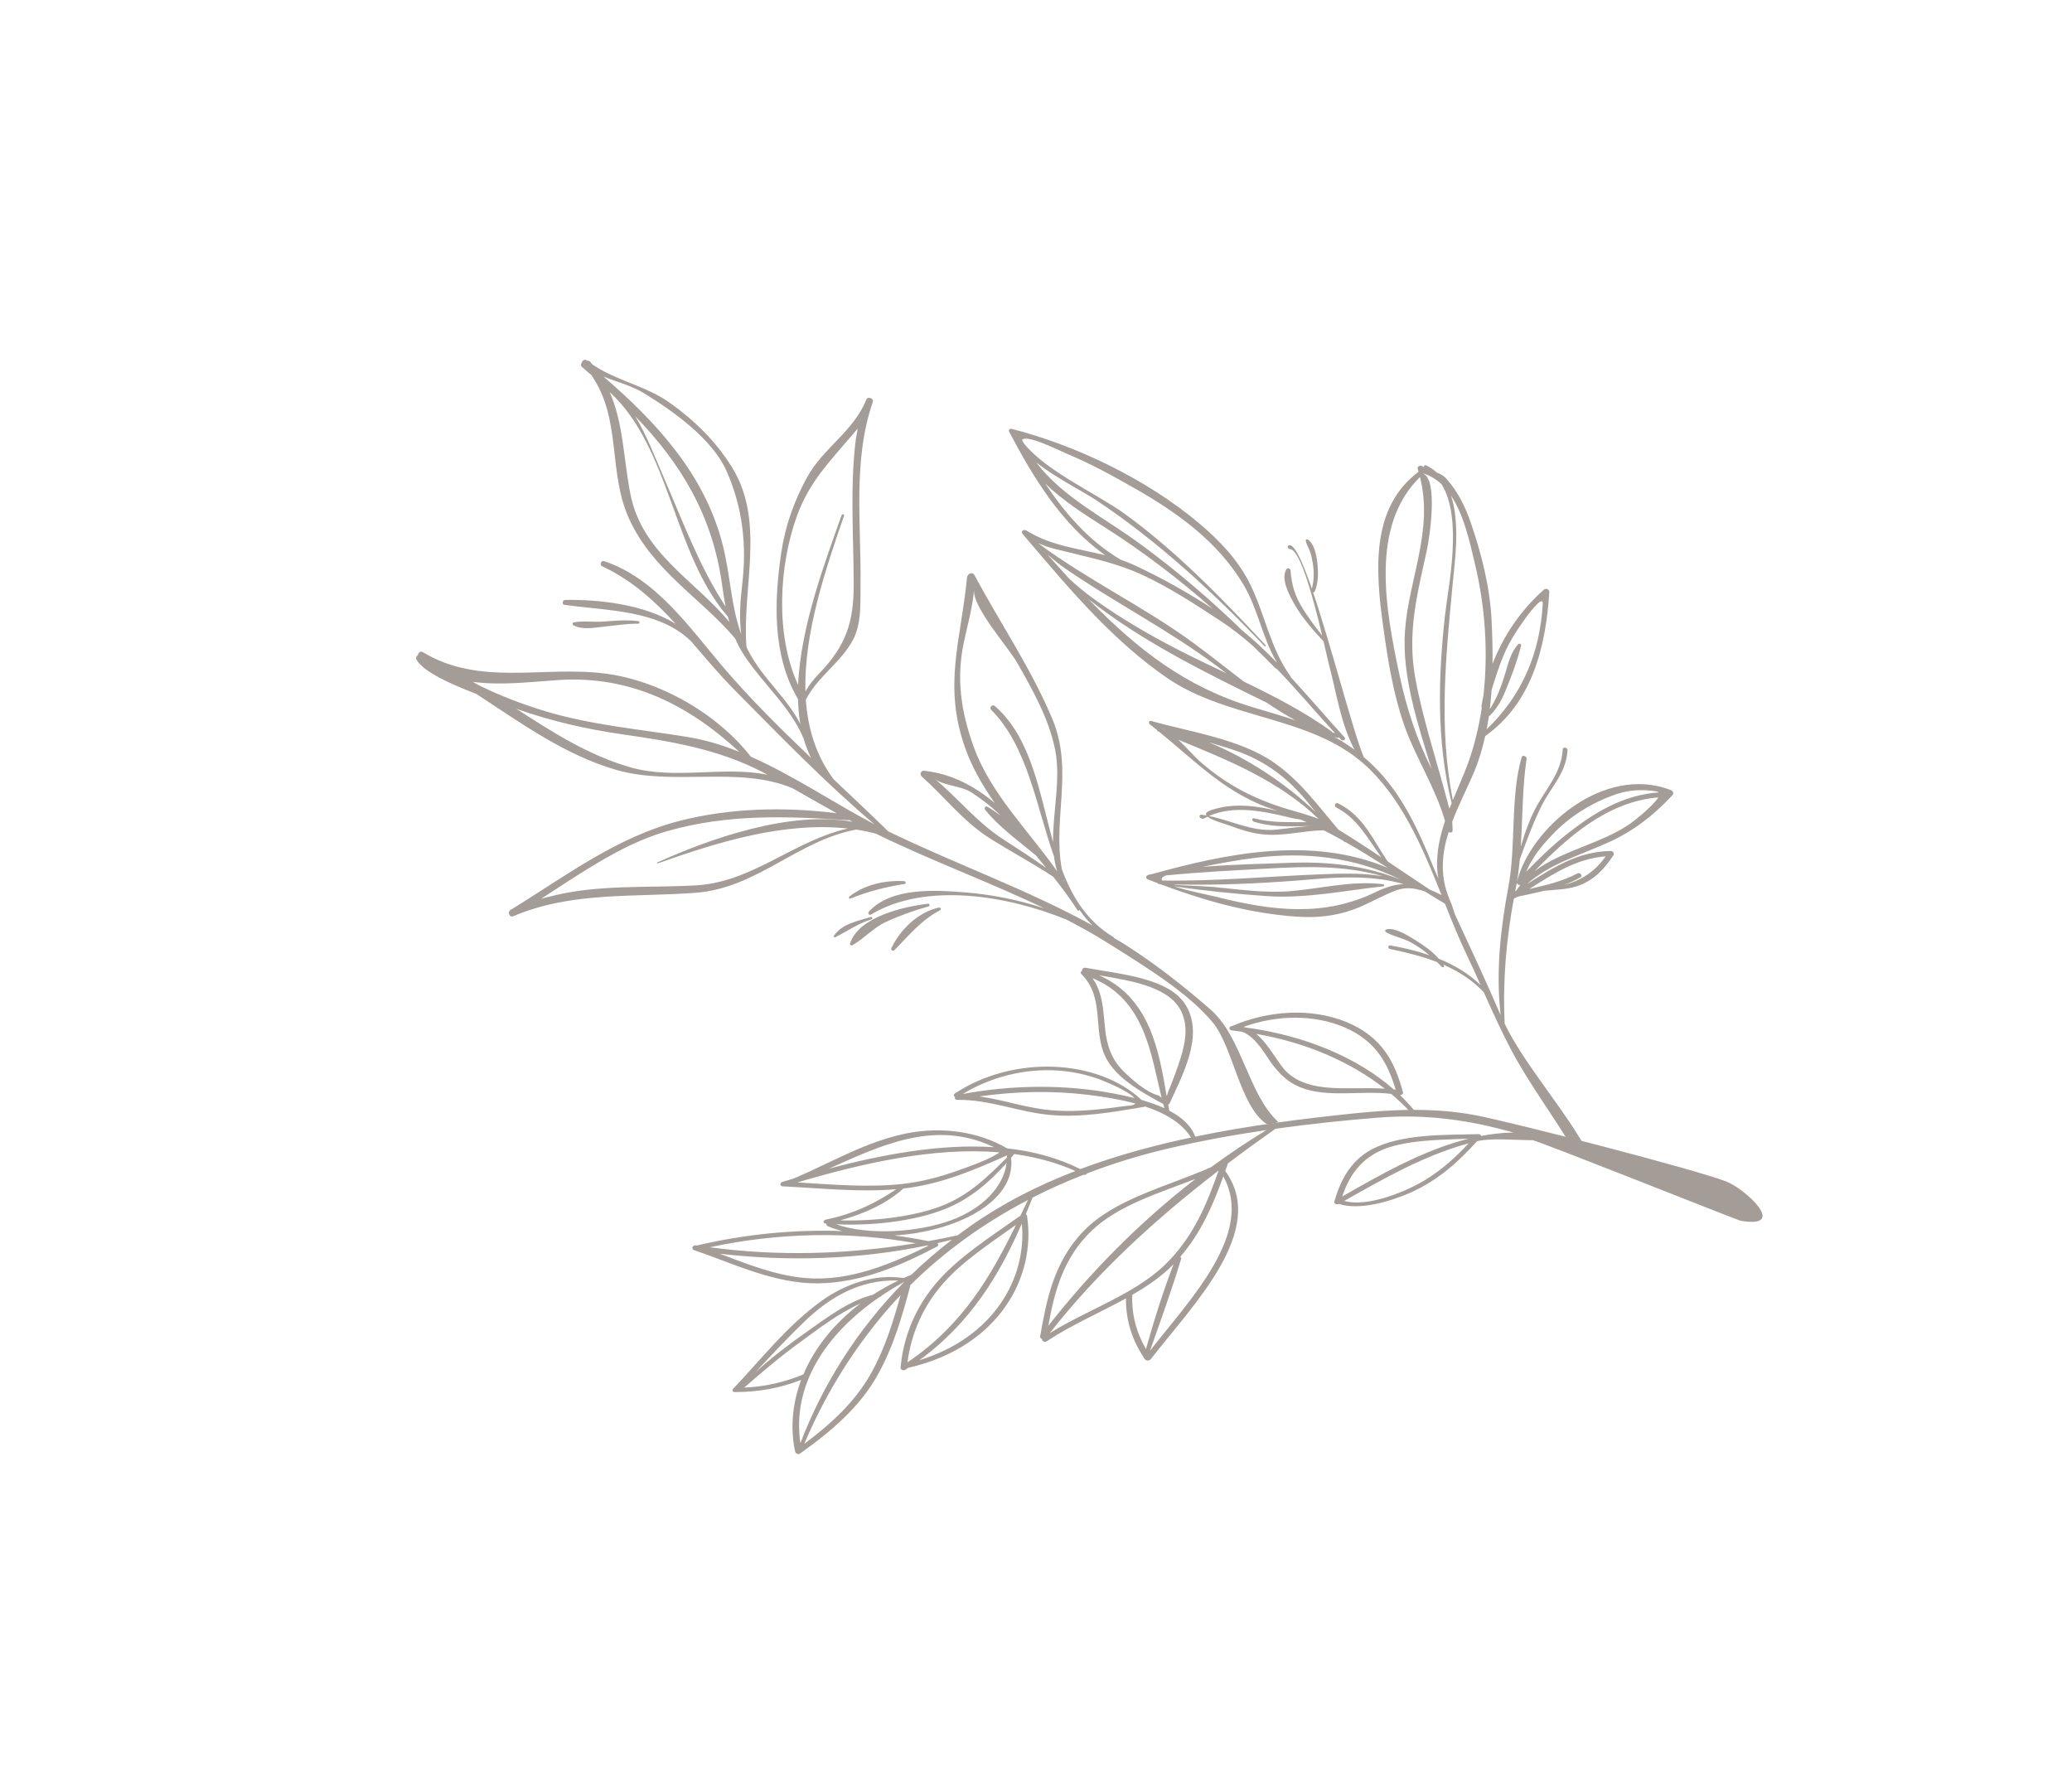 <?xml version="1.0" encoding="UTF-8"?> <svg xmlns="http://www.w3.org/2000/svg" viewBox="0 0 245 210" fill="none"><path d="M94.224 171.879C94.289 171.983 94.537 171.981 94.627 171.85C94.655 171.836 94.688 171.822 94.716 171.801C98.563 169.05 101.726 166.254 103.755 162.629C104.703 160.937 105.432 159.196 106.041 157.439C106.65 155.679 107.138 153.904 107.612 152.14C107.627 152.088 107.622 152.042 107.607 152.005C111.57 148.072 116.239 144.675 121.546 141.899C121.251 142.517 120.955 143.135 120.66 143.753C117.11 146.269 113.17 148.755 110.594 151.849C109.079 153.663 108.025 155.607 107.348 157.614C106.894 158.964 106.61 160.339 106.481 161.718C106.459 161.932 106.78 162.151 107.067 161.967C107.184 161.893 107.284 161.818 107.4 161.745C118.055 159.31 122.554 151.051 121.44 143.766C121.426 143.682 121.37 143.623 121.292 143.589C121.568 142.93 121.834 142.276 122.091 141.619C124.021 140.632 126.035 139.733 128.128 138.915C128.297 138.972 128.476 138.881 128.518 138.766C131.497 137.62 134.637 136.642 137.937 135.859C141.793 134.944 145.759 134.218 149.749 133.632C147.479 135.013 145.293 136.481 143.199 138.022C137.962 140.336 131.855 141.746 128.152 145.551C124.563 149.236 123.736 153.808 122.988 158.05C122.964 158.199 123.068 158.296 123.211 158.33C123.167 158.564 123.498 158.789 123.799 158.589C126.68 156.678 130.058 155.229 133.141 153.532C133.104 156.095 133.845 158.468 135.369 160.718C135.517 160.935 135.908 160.939 136.082 160.709C140.936 154.418 150 145.483 144.877 138.47C144.977 138.195 145.071 137.924 145.171 137.649C145.178 137.627 145.176 137.605 145.174 137.588C147.012 136.2 148.891 134.832 150.812 133.479C154.82 132.916 158.857 132.49 162.841 132.169C168.814 131.685 173.947 132.511 178.954 133.921C177.668 133.942 176.385 134.086 175.118 134.33C175.115 134.205 174.985 134.108 174.773 134.113C170.978 134.213 166.381 134.081 162.876 135.587C159.684 136.96 158.479 139.674 157.769 142.11C157.704 142.335 158.057 142.483 158.316 142.362C160.697 143.169 164.364 142.067 166.539 141.136C169.992 139.657 172.489 137.347 174.654 134.948C176.438 134.528 179.368 134.847 181.234 134.829C183.339 135.461 203.657 143.585 205.785 144.35C211.538 145.357 206.372 140.568 204.095 139.702C200.127 138.193 178.864 132.715 174.473 131.878C172.055 131.416 169.623 131.24 167.166 131.243C166.665 130.639 166.127 130.053 165.547 129.497C165.748 129.476 165.949 129.369 165.901 129.195C164.97 125.738 163.507 122.591 159.126 120.823C155.008 119.163 149.98 119.492 145.735 121.31C145.726 121.315 145.726 121.318 145.717 121.323C145.712 121.324 145.701 121.321 145.696 121.322C145.28 121.37 145.253 121.809 145.654 121.848C146.065 121.89 146.467 121.947 146.87 122C148.567 122.63 149.744 124.959 150.463 125.887C151.257 126.913 152.191 127.904 153.609 128.516C156.804 129.893 160.925 128.91 164.501 129.356C165.215 129.959 165.892 130.591 166.527 131.248C164.504 131.275 162.463 131.423 160.395 131.631C153.998 132.282 147.557 133.11 141.324 134.408C140.845 133.083 139.702 132.09 138.249 131.331C138.251 131.313 138.255 131.298 138.253 131.28C138.21 131.067 138.172 130.849 138.129 130.629C138.195 130.6 138.255 130.562 138.284 130.505C139.91 126.958 142.304 122.5 140.282 118.978C138.369 115.658 132.731 115.244 128.404 114.447C128.09 114.388 127.92 114.599 127.954 114.785C127.796 114.873 127.719 115.036 127.852 115.168C130.602 117.894 129.261 121.549 130.571 124.665C131.674 127.282 134.657 128.985 137.54 130.542C137.588 130.712 137.636 130.882 137.684 131.048C136.845 130.663 135.928 130.343 134.987 130.072C129.773 125.169 119.78 124.755 112.91 129.304C112.706 129.44 112.767 129.637 112.926 129.724C112.858 129.885 112.927 130.06 113.219 130.057C117.12 130.028 120.395 131.503 124.178 131.844C127.861 132.178 131.564 131.509 135.215 130.902C135.283 130.892 135.336 130.868 135.382 130.838C137.73 131.612 139.731 132.763 140.831 134.514C136.32 135.471 131.926 136.675 127.744 138.243C125.054 136.905 122.131 136.132 119.077 135.792C115.798 133.866 111.455 133.156 107.121 134.04C102.296 135.023 98.19 137.531 93.853 139.362C93.407 139.492 92.96 139.626 92.523 139.758C92.173 139.864 92.197 140.272 92.58 140.289C96.958 140.498 101.526 141.001 105.979 140.627C103.521 142.282 100.951 143.541 97.679 144.214C97.34 144.286 97.246 144.657 97.646 144.693C97.671 144.694 97.7 144.694 97.731 144.698C97.682 144.803 97.716 144.929 97.898 145.006C98.427 145.231 98.997 145.417 99.599 145.574C93.933 145.374 88.171 145.932 82.521 147.254C82.497 147.26 82.483 147.273 82.46 147.282C82.419 147.275 82.374 147.27 82.333 147.263C81.865 147.188 81.687 147.705 82.077 147.834C86.554 149.338 91.519 151.819 96.744 151.758C101.905 151.694 106.61 149.598 110.8 147.406C110.983 147.312 110.991 147.104 110.832 147.01C111.412 146.88 111.987 146.743 112.556 146.596C110.855 147.915 109.258 149.292 107.772 150.728C107.459 150.858 107.146 150.991 106.844 151.131C103.331 150.579 99.757 151.946 97.15 153.828C93.02 156.806 89.982 160.772 86.69 164.218C86.556 164.357 86.604 164.617 86.886 164.615C89.671 164.616 92.233 164.152 94.734 163.175C93.69 165.958 93.423 168.868 94.021 171.672C94.044 171.777 94.121 171.844 94.224 171.879ZM94.641 170.648C93.659 164.042 97.365 157.899 104.055 153.34C104.07 153.339 104.084 153.334 104.099 153.329C104.19 153.308 104.24 153.26 104.264 153.204C105.105 152.638 105.993 152.096 106.928 151.58C101.235 157.34 97.227 163.902 94.641 170.648ZM102.997 162.399C101.176 165.655 98.432 168.252 95.102 170.737C97.266 165.603 100.218 160.563 104.053 155.901C104.829 154.959 105.642 154.042 106.487 153.147C105.614 156.273 104.667 159.406 102.997 162.399ZM94.998 162.522C92.764 163.455 90.462 163.974 88.001 164.085C90.139 162.221 92.296 160.384 94.673 158.667C96.715 157.189 99.105 155.313 101.734 154.147C98.594 156.515 96.305 159.421 94.998 162.522ZM135.499 159.521C134.337 157.512 133.796 155.381 133.885 153.116C135.7 152.07 137.385 150.917 138.768 149.495C137.488 152.8 136.452 156.169 135.499 159.521ZM107.301 161.097C107.735 157.793 109.071 154.504 111.646 151.624C113.929 149.076 117.132 146.974 120.134 144.842C117.233 150.781 113.886 156.664 107.301 161.097ZM137.723 149.589C134.112 153.063 128.579 154.876 124.12 157.65C129.68 150.546 136.464 144.283 144.098 138.411C142.716 142.289 141.145 146.294 137.723 149.589ZM95.449 157.45C93.292 158.954 91.229 160.552 89.349 162.245C91.256 160.206 93.157 158.161 95.206 156.196C97.999 153.511 101.646 151.25 106.214 151.428C105.149 151.939 104.149 152.504 103.214 153.109C100.251 153.856 97.644 155.92 95.449 157.45ZM120.826 144.689C121.432 151.164 117.484 158.148 108.711 160.845C114.843 156.386 118.266 150.57 120.826 144.689ZM135.977 159.731C137.259 156.114 138.569 152.484 139.665 148.848C139.698 148.745 139.641 148.672 139.552 148.632C142.073 145.708 143.461 142.391 144.649 139.111C148.368 145.829 140.746 153.609 135.977 159.731ZM123.957 156.777C124.656 152.859 125.696 148.703 129.172 145.449C132.306 142.513 136.985 141.099 141.371 139.401C134.59 144.645 128.777 150.629 123.957 156.777ZM109.78 147.309C105.415 149.43 100.511 151.569 95.266 151.13C91.767 150.841 88.326 149.476 85.097 148.25C93.132 149.204 101.558 148.946 109.618 147.276C109.673 147.285 109.724 147.297 109.78 147.309ZM168.537 139.523C166.469 140.793 161.8 142.817 158.944 142.012C163.383 139.508 168.317 136.644 173.652 135.202C172.192 136.782 170.559 138.28 168.537 139.523ZM108.291 147.015C100.159 148.338 91.965 148.582 83.92 147.49C92.013 145.752 100.408 145.58 108.291 147.015ZM113.24 146.076C112.088 146.329 110.928 146.56 109.771 146.766C108.439 146.495 107.097 146.274 105.745 146.094C112.768 145.687 120.158 142.251 119.559 136.906C119.687 136.76 119.81 136.611 119.928 136.465C122.433 136.812 124.865 137.451 127.165 138.47C122.768 140.165 118.619 142.269 114.83 144.918C114.286 145.295 113.763 145.687 113.24 146.076ZM112.416 144.313C108.574 145.719 102.681 146.123 98.869 144.773C103.018 144.971 108.035 144.436 111.699 142.985C114.792 141.758 117.12 139.667 119.025 137.518C118.664 140.388 116.107 142.965 112.416 144.313ZM173.643 134.656C168.219 136.011 163.074 138.998 158.713 141.483C159.559 138.936 161.129 136.475 164.82 135.503C167.635 134.765 170.708 134.778 173.643 134.656ZM111.136 142.68C107.82 143.912 103.168 144.429 99.354 144.306C102.211 143.538 104.868 142.305 106.819 140.544C111.25 140.051 115.233 138.34 119.072 136.622C119.076 136.704 119.071 136.79 119.07 136.873C116.825 139.087 114.581 141.399 111.136 142.68ZM106.677 140.006C102.597 140.447 98.359 140.066 94.279 139.821C101.922 137.577 110.357 135.613 118.167 136.269C118.045 136.382 117.798 136.527 117.414 136.732C116.249 137.365 114.748 137.881 113.446 138.353C111.285 139.132 109.033 139.749 106.677 140.006ZM117.234 135.518C117.345 135.571 117.443 135.614 117.542 135.657C111.194 135.238 104.393 136.504 98.038 138.184C104.199 135.434 110.418 132.439 117.234 135.518ZM165.029 128.867C164.959 128.86 164.889 128.846 164.818 128.839C160.436 124.988 154.175 122.421 147.232 121.493C147.17 121.471 147.109 121.453 147.048 121.434C150.956 119.999 155.414 119.939 159.021 121.504C162.789 123.137 164.132 125.867 165.029 128.867ZM163.742 128.737C159.565 128.46 154.917 129.427 152.11 126.725C151.115 125.767 150.093 123.538 148.538 122.257C154.486 123.292 159.68 125.562 163.742 128.737ZM132.643 130.843C131.798 130.962 130.953 131.071 130.1 131.159C127.89 131.389 125.66 131.478 123.5 131.199C120.831 130.849 118.433 130.02 115.817 129.653C120.098 129.047 124.413 128.948 128.64 129.464C130.487 129.687 132.434 130 134.251 130.492C134.038 130.772 133.429 130.733 132.643 130.843ZM137.346 129.787C137.246 129.737 137.139 129.659 137.022 129.546C135.572 129.23 133.715 127.534 132.878 126.713C131.398 125.249 130.889 123.594 130.682 121.765C130.444 119.641 130.473 117.515 129.185 115.672C135.416 118.225 136.095 124.741 137.346 129.787ZM138.113 129.133C138.069 129.33 138.017 129.49 137.951 129.608C137.058 124.477 136.068 118.022 129.957 115.332C134.064 116.024 138.657 116.754 139.853 120.011C140.568 121.958 139.974 124.042 139.303 126.012C139.088 126.64 138.858 127.265 138.618 127.888C138.455 128.306 138.286 128.717 138.113 129.133ZM134.151 129.848C133.301 129.631 132.449 129.451 131.629 129.296C125.885 128.219 119.776 128.27 113.843 129.365C117.061 127.4 121.101 126.308 125.171 126.6C126.884 126.724 128.522 127.085 130.025 127.641C130.789 127.928 133.428 129.021 134.151 129.848Z" fill="#A49D97"></path><path d="M75.499 73.452C75.675 73.473 75.636 73.757 75.463 73.755C74.119 73.74 72.784 73.959 71.452 74.1C70.334 74.219 68.824 74.514 67.801 73.937C67.665 73.862 67.671 73.621 67.84 73.59C68.986 73.381 70.266 73.593 71.445 73.495C72.809 73.383 74.136 73.285 75.499 73.452Z" fill="#A49D97"></path><path d="M69.397 42.632C69.412 42.643 69.427 42.652 69.44 42.664C69.556 42.639 69.681 42.665 69.791 42.786C69.883 42.886 69.959 42.992 70.047 43.093C72.807 45.004 76.395 45.628 79.182 47.617C82.154 49.739 84.654 52.187 86.572 55.287C90.532 61.689 87.73 69.531 88.261 76.469C88.328 76.612 88.379 76.756 88.452 76.896C90.18 80.265 93.019 82.449 94.632 85.605C94.469 84.654 94.383 83.672 94.359 82.669C91.31 77.532 91.531 71.101 92.372 65.383C92.843 62.19 93.891 59.259 95.431 56.444C97.334 52.971 100.926 51.021 102.434 47.253C102.608 46.817 103.349 47.112 103.197 47.554C100.822 54.435 101.839 61.899 101.748 69.053C101.721 71.165 101.903 73.693 100.87 75.643C99.424 78.374 96.643 80.033 95.285 82.752C95.521 86.151 96.491 89.368 98.581 92.165C100.747 94.209 102.91 96.243 105.012 98.298C105.024 98.303 105.035 98.309 105.044 98.315C113.049 102.205 121.413 105.155 129.195 109.441C128.617 108.893 128.103 108.275 127.646 107.601C127.603 107.695 127.471 107.737 127.397 107.623C126.539 106.281 125.562 104.971 124.534 103.673C122.074 102.05 119.46 100.666 116.969 99.087C113.939 97.166 111.624 94.167 108.965 91.797C108.73 91.588 108.885 91.106 109.224 91.14C112.448 91.462 115.211 92.942 117.622 94.955C116.189 92.907 114.954 90.776 114.138 88.483C111.482 81.023 113.619 75.812 114.346 68.27C114.387 67.84 114.986 67.564 115.23 68.021C118.282 73.72 121.937 79.052 124.439 85.033C126.969 91.089 124.445 96.863 125.56 102.806C126.777 106.061 128.525 108.939 131.662 110.814C131.705 110.84 131.715 110.877 131.714 110.911C132.061 111.122 132.415 111.313 132.761 111.529C136.428 113.831 139.887 116.542 143.142 119.385C146.887 122.658 147.558 129.366 151.161 132.696C151.161 132.696 149.992 133.067 149.699 132.865C146.631 130.754 145.759 123.774 143.429 120.944C140.604 117.512 135.751 114.486 130.756 111.367C129.241 110.419 127.673 109.562 126.09 108.738C119.059 105.866 109.378 104.29 102.991 108.148C102.78 108.276 102.569 107.996 102.728 107.818C105.355 104.892 110.644 105.248 114.153 105.53C117.281 105.779 120.451 106.411 123.478 107.414C116.926 104.264 110.041 101.758 103.519 98.559C102.767 98.37 102.009 98.213 101.248 98.099C94.369 99.35 89.519 105.019 82.281 105.571C74.934 106.133 67.629 105.389 60.672 108.349C60.241 108.531 59.979 107.841 60.357 107.611C66.88 103.609 72.91 98.967 80.44 97.047C86.363 95.537 92.851 95.393 98.935 96.167C97.172 95.186 95.427 94.176 93.669 93.19C87.251 90.529 79.614 93.003 72.83 91.03C66.787 89.276 61.601 85.504 56.318 82.053C53.57 80.994 50.087 79.507 49.255 78.009C49.127 77.779 49.24 77.567 49.416 77.474C49.425 77.2 49.707 76.945 49.999 77.119C56.721 81.17 64.094 78.732 71.436 79.634C77.868 80.426 84.747 84.315 88.787 89.482C93.827 91.712 98.559 94.931 103.377 97.463C97.598 92.566 92.175 86.965 86.877 81.611C85.03 79.746 83.389 77.769 81.729 75.846C77.883 72.076 71.755 72.242 66.75 71.522C66.413 71.473 66.495 70.953 66.819 70.946C70.828 70.87 76.147 71.456 79.895 73.775C77.43 71.082 74.755 68.635 71.189 66.951C70.858 66.795 71.075 66.233 71.427 66.351C77.539 68.38 81.504 74.186 85.509 78.884C88.713 82.64 92.277 86.166 95.905 89.625C95.546 88.906 95.261 88.151 95.033 87.369C93.463 83.533 90.056 80.749 87.843 77.256C87.487 76.693 87.183 76.1 86.921 75.487C82.803 70.668 77.246 67.512 74.435 61.453C71.823 55.818 73.56 49.571 69.913 44.343C69.552 44.03 69.192 43.717 68.824 43.406C68.634 43.245 68.669 43.03 68.799 42.889C68.807 42.649 69.14 42.423 69.397 42.632ZM96.883 79.622C100.055 76.328 100.954 73.546 100.944 69.063C100.931 63.332 100.487 57.532 101.206 51.833C101.28 51.445 101.354 51.057 101.425 50.669C101.205 50.931 100.994 51.173 100.832 51.365C98.136 54.559 95.706 56.943 94.229 61.023C92.106 66.889 91.647 75.11 94.372 80.99C94.671 73.934 97.685 66.141 99.518 60.911C99.582 60.735 99.865 60.804 99.801 60.982C97.666 67.199 95.038 74.802 95.239 81.762C95.66 80.999 96.172 80.362 96.883 79.622ZM114.877 93.712C113.713 92.937 111.44 92.862 110.549 92.123C113.339 94.44 115.478 97.196 118.558 99.207C120.31 100.351 122.027 101.439 123.701 102.629C123.307 102.146 122.912 101.663 122.513 101.179C120.508 99.498 118.118 97.797 116.487 95.758C116.339 95.572 116.511 95.259 116.752 95.397C117.276 95.701 117.794 96.058 118.299 96.449C118.226 96.374 118.157 96.296 118.082 96.223C117.117 95.268 116.004 94.46 114.877 93.712ZM124.624 101.265C122.538 95.393 121.534 88.297 117.209 83.944C116.923 83.657 117.338 83.227 117.641 83.492C121.995 87.322 122.88 93.699 124.518 99.557C124.48 95.963 125.462 92.122 124.756 88.626C124.013 84.953 122.112 81.605 120.281 78.382C119.237 76.541 114.997 71.832 115.173 69.758C114.998 71.826 114.415 73.882 113.979 75.907C113.046 80.247 113.637 84.115 115.099 88.219C117.096 93.829 121.561 98.14 124.998 103.028C124.823 102.452 124.701 101.863 124.624 101.265ZM125.756 104.067C125.747 104.078 125.734 104.084 125.723 104.096C125.746 104.132 125.77 104.165 125.793 104.201C125.804 104.21 125.816 104.218 125.828 104.229C125.803 104.173 125.78 104.12 125.756 104.067ZM66.06 80.412C62.968 80.613 59.28 81.089 55.913 80.63C56.113 80.743 56.311 80.859 56.507 80.975C59.079 82.253 61.746 83.273 64.496 84.104C69.934 85.75 75.668 86.233 81.256 87.14C83.377 87.484 85.418 88.107 87.409 88.902C81.447 83.385 74.558 79.86 66.06 80.412ZM90.065 91.246C84.785 88.553 79.378 87.671 73.586 86.835C69.289 86.215 65.123 85.259 61.055 83.817C65.272 86.539 69.471 89.265 74.499 90.724C79.797 92.259 85.553 90.539 90.763 91.62C90.529 91.498 90.3 91.367 90.065 91.246ZM100.794 97.175C100.664 97.107 100.537 97.035 100.407 96.966C100.371 96.982 100.328 96.991 100.28 96.989C92.973 96.506 86.066 96.244 78.918 98.275C74.675 99.482 70.9 101.821 67.221 104.177C66.133 104.874 65.05 105.584 63.968 106.291C64.362 106.182 64.758 106.072 65.16 105.982C70.671 104.56 76.645 105.014 82.276 104.697C88.989 104.32 93.89 99.392 100.247 97.976C92.694 97.142 84.801 99.599 77.782 102.095C77.716 102.118 77.669 102.01 77.734 101.982C83.793 99.239 93.34 95.817 100.794 97.175ZM74.537 58.406C75.916 65.44 82.17 68.617 86.242 73.56C86.18 73.352 86.129 73.143 86.075 72.933C79.568 65.472 79.32 53.023 72.09 46.357C73.72 50.062 73.72 54.234 74.537 58.406ZM85.801 71.73C85.642 70.934 85.514 70.135 85.409 69.347C84.281 60.9 80.467 54.769 75.124 49.234C76.506 51.557 77.494 54.163 78.563 56.636C80.786 61.783 82.729 67.049 85.801 71.73ZM85.419 64.289C86.374 67.956 86.39 71.499 87.64 74.989C87.4 73.042 87.522 71.123 87.763 69.081C88.312 64.435 87.814 59.985 85.902 55.688C84.203 51.874 79.664 48.676 76.249 46.558C74.672 45.58 72.974 45.191 71.357 44.527C77.633 49.94 83.275 56.044 85.419 64.289Z" fill="#A49D97"></path><path d="M109.8 107.184C108.077 107.662 106.366 108.27 104.745 109.023C103.234 109.724 102.187 110.992 100.775 111.777C100.645 111.849 100.459 111.737 100.509 111.58C101.511 108.4 106.906 107.193 109.755 106.864C109.942 106.842 109.974 107.136 109.8 107.184Z" fill="#A49D97"></path><path d="M103.044 108.709C101.483 109.193 100.197 110.114 98.756 110.834C98.662 110.882 98.526 110.783 98.595 110.678C99.542 109.225 101.428 108.907 102.968 108.436C103.143 108.382 103.218 108.656 103.044 108.709Z" fill="#A49D97"></path><path d="M106.967 104.531C104.733 104.871 102.643 105.414 100.543 106.26C100.388 106.322 100.324 106.094 100.437 106.009C102.295 104.583 104.607 104.083 106.919 104.196C107.103 104.202 107.168 104.5 106.967 104.531Z" fill="#A49D97"></path><path d="M111.159 107.637C108.881 108.831 107.522 110.577 105.754 112.359C105.575 112.54 105.303 112.323 105.407 112.105C106.439 109.911 108.608 107.832 111.024 107.317C111.209 107.275 111.343 107.539 111.159 107.637Z" fill="#A49D97"></path><path d="M168.662 55.045C168.467 54.951 168.342 55.094 168.351 55.244C168.312 55.214 168.272 55.194 168.233 55.161C167.99 54.95 167.535 55.124 167.635 55.435C167.673 55.555 167.698 55.673 167.733 55.792C162.06 60.015 162.63 67.487 163.567 74.188C164.098 77.992 164.698 81.853 165.987 85.603C167.336 89.527 169.755 93.148 170.86 97.092C170.114 99.317 169.676 101.6 170.077 103.889C169.868 103.396 169.642 102.909 169.442 102.416C167.786 98.321 165.835 93.95 162.457 90.62C162.058 90.226 161.657 89.869 161.256 89.528C160.003 86.542 157.438 76.474 155.264 70.044C155.337 70.055 155.409 70.042 155.444 69.962C155.856 69.017 155.889 68.001 155.803 66.936C155.732 66.063 155.529 64.436 154.662 63.808C154.537 63.717 154.378 63.79 154.397 63.93C154.449 64.299 154.655 64.619 154.805 64.977C155.035 65.52 155.144 66.096 155.237 66.655C155.398 67.63 155.377 68.694 155.118 69.615C154.03 66.451 153.051 64.274 152.404 64.481C152.128 64.568 152.28 64.917 152.552 64.937C153.781 65.024 155.37 71.079 156.339 75.155C155.554 74.176 154.815 73.17 154.145 72.13C153.108 70.512 152.728 69.18 152.592 67.431C152.575 67.237 152.237 67.119 152.134 67.279C151.418 68.4 152.347 70.162 152.981 71.311C153.893 72.963 155.183 74.432 156.502 75.846C156.825 77.232 157.06 78.297 157.158 78.659C157.934 81.509 158.528 85.62 160.164 88.657C159.381 88.078 158.59 87.579 157.782 87.139C157.897 87.174 158.009 87.213 158.123 87.245C158.218 87.272 158.277 87.241 158.318 87.194C158.396 87.278 158.473 87.364 158.552 87.446C158.796 87.704 159.215 87.445 158.973 87.179C156.801 84.807 154.759 82.385 152.614 80.064C152.613 80.034 152.613 80.004 152.588 79.968C150.123 76.55 149.558 72.449 147.675 68.799C146.293 66.117 144.133 63.848 141.751 61.846C135.61 56.685 127.247 52.663 119.603 50.708C119.394 50.655 119.224 50.864 119.321 51.045C122.126 56.374 125.472 61.957 130.683 65.658C127.519 64.865 124.249 64.544 121.378 62.741C121.062 62.542 120.64 62.817 120.915 63.14C121.195 63.469 121.477 63.8 121.759 64.13L121.759 64.135C121.783 64.165 121.811 64.19 121.835 64.219C126.649 69.883 131.665 75.785 137.908 80.106C145.123 85.1 154.774 84.594 161.286 90.343C161.296 90.356 161.304 90.369 161.314 90.379C161.329 90.398 161.346 90.398 161.362 90.409C161.578 90.602 161.792 90.802 162.001 91.01C166.041 95.025 168.331 100.53 170.454 105.848C169.963 105.597 169.502 105.38 169.06 105.196C167.403 104.092 165.749 102.982 164.095 101.874C162.355 99.372 161.256 96.484 158.233 95.005C157.874 94.829 157.673 95.315 158.026 95.497C160.58 96.819 161.749 99.227 163.331 101.369C161.657 100.254 159.969 99.16 158.257 98.103C155.846 95.277 153.698 92.264 150.538 90.106C146.517 87.359 140.631 86.537 136.128 85.253C135.873 85.18 135.763 85.505 135.959 85.655C136.245 85.875 136.526 86.099 136.805 86.323C136.807 86.383 136.833 86.446 136.918 86.482C136.976 86.506 137.032 86.529 137.089 86.553C141.494 90.132 145.063 93.955 150.727 95.776C150.848 95.814 150.965 95.859 151.085 95.899C148.444 95.254 145.83 94.925 143.238 95.789C142.622 95.994 142.504 96.215 142.652 96.431C142.458 96.397 142.264 96.366 142.068 96.342C141.878 96.318 141.716 96.557 141.922 96.689C141.964 96.714 142.006 96.741 142.047 96.767C142.147 96.832 142.245 96.848 142.341 96.794C142.487 96.714 142.636 96.644 142.785 96.573C143.346 97.038 144.967 97.463 145.467 97.651C146.715 98.122 147.841 98.478 149.139 98.642C151.619 98.953 154.03 98.224 156.507 98.178C157.272 98.564 158.026 98.969 158.773 99.388C158.837 99.439 158.897 99.492 158.965 99.542C159.02 99.585 159.08 99.597 159.137 99.593C160.832 100.559 162.488 101.595 164.142 102.651C155.041 98.762 144.762 100.997 136.217 103.361C136.084 103.389 135.948 103.41 135.817 103.44C135.785 103.447 135.77 103.468 135.755 103.489C135.732 103.495 135.709 103.501 135.687 103.507C135.472 103.567 135.471 103.892 135.707 103.985C136.093 104.137 136.479 104.279 136.865 104.426C136.898 104.478 136.946 104.523 137.021 104.535C137.094 104.546 137.166 104.556 137.239 104.568C142.485 106.536 147.742 108.003 153.239 108.39C156.174 108.597 158.69 108.21 161.166 107.089C162.454 106.506 163.643 105.84 164.982 105.325C165.853 104.989 166.684 104.975 167.49 105.138C167.5 105.142 167.51 105.146 167.519 105.151C167.554 105.168 167.582 105.166 167.608 105.16C167.653 105.18 167.696 105.196 167.739 105.216C167.77 105.23 167.796 105.231 167.818 105.223C167.845 105.23 167.868 105.234 167.893 105.234C168.095 105.289 168.296 105.352 168.495 105.426C169.275 105.913 170.063 106.395 170.859 106.866C171.67 108.902 172.473 110.895 173.355 112.746C173.946 113.985 174.509 115.233 175.07 116.485C173.646 115.112 171.948 114.109 170.124 113.37C169.358 112.498 168.366 111.797 167.363 111.176C166.544 110.668 164.836 109.578 163.887 109.923C163.738 109.978 163.763 110.147 163.899 110.23C164.734 110.736 165.836 110.914 166.735 111.391C167.556 111.827 168.312 112.363 169.017 112.954C167.509 112.435 165.945 112.07 164.402 111.8C164.106 111.748 164.066 112.157 164.362 112.219C166.247 112.616 168.134 113.075 169.914 113.764C170.101 113.947 170.291 114.128 170.469 114.317C170.59 114.444 170.844 114.36 170.742 114.194C170.716 114.151 170.684 114.111 170.656 114.069C172.419 114.834 174.053 115.862 175.445 117.324C176.465 119.601 177.49 121.878 178.658 124.097C180.634 127.848 183.389 131.574 185.618 135.219C185.769 135.465 187.934 136.601 187.796 136.335C185.346 131.601 180.204 125.849 177.919 121.057C177.674 115.925 178.102 111.157 179.001 106.274C179.141 106.18 179.3 106.115 179.453 106.039C180.503 105.802 181.575 105.586 182.629 105.329C183.942 105.218 185.297 105.169 186.43 104.807C188.403 104.178 189.739 102.737 190.766 101.138C190.9 100.93 190.751 100.628 190.447 100.632C186.537 100.676 183.541 102.675 180.557 104.547C183.199 102.162 186.726 101.172 190.174 99.62C193.088 98.308 195.489 96.444 197.574 94.216C197.63 94.193 197.664 94.151 197.684 94.103C197.715 94.068 197.749 94.036 197.779 94.003C197.922 93.847 197.836 93.542 197.602 93.449C189.686 90.312 180.91 97.959 179.359 104.304C179.304 104.532 179.561 104.676 179.77 104.657C179.597 104.873 179.431 105.095 179.277 105.334C179.239 105.356 179.201 105.378 179.164 105.4C179.186 105.289 179.205 105.177 179.227 105.065C179.455 103.921 179.6 102.767 179.707 101.612C180.511 99.436 181.277 97.263 182.331 95.197C183.493 92.916 185.167 91.447 185.352 88.723C185.375 88.387 184.803 88.272 184.784 88.61C184.631 91.181 183.113 92.912 181.892 94.995C180.98 96.552 180.353 98.324 179.823 100.103C180.046 96.636 179.999 93.151 180.51 89.725C180.554 89.424 180.008 89.237 179.924 89.534C178.556 94.354 179.29 99.874 178.353 104.89C177.435 109.811 176.855 114.876 177.442 120.04C177.413 119.973 177.379 119.91 177.35 119.843C175.673 115.92 173.813 111.97 172.016 108.085L171.839 107.536L171.661 106.987L171.394 106.343C170.227 103.571 170.486 100.941 171.293 98.387C171.473 98.5 171.743 98.466 171.755 98.232C171.768 97.879 171.749 97.53 171.71 97.183C172.412 95.327 173.33 93.503 174.129 91.693C174.781 90.213 175.262 88.65 175.616 87.038C181.129 83.138 182.786 76.547 183.196 70.017C183.217 69.675 182.787 69.524 182.561 69.722C179.847 72.121 177.777 75.15 176.482 78.51C176.501 76.791 176.452 75.074 176.372 73.392C176.188 69.556 175.227 65.638 173.931 61.869C173.294 60.014 172.426 58.18 171.044 56.628C170.689 56.23 170.298 56.032 169.904 55.888C169.546 55.557 169.135 55.27 168.662 55.045ZM149.651 76.295C144.574 70.847 139.118 65.205 132.994 60.764C129.695 58.373 123.761 55.782 121.045 52.41C120.975 52.284 120.905 52.155 120.838 52.025C121.417 51.332 125.067 53.203 126.079 53.624C128.891 54.795 131.586 56.265 134.234 57.78C139.359 60.708 143.962 64.071 146.963 69.015C148.775 71.999 149.233 75.429 151.003 78.367C149.699 77.032 148.34 75.746 146.878 74.543C143.181 70.952 139.269 67.605 135.047 64.488C130.496 61.13 125.782 58.9 122.541 54.708C124.907 56.528 128.208 58.209 129.602 59.135C136.897 63.977 143.555 70.145 149.502 76.39C149.59 76.479 149.739 76.387 149.651 76.295ZM132.474 66.174C132.457 66.162 132.445 66.143 132.425 66.132C128.663 63.884 125.894 60.632 123.573 57.151C125.666 59.214 128.344 60.899 130.768 62.442C135.282 65.316 139.442 68.52 143.383 71.98C140.392 70.032 137.301 68.299 134.063 66.801C133.541 66.561 133.011 66.355 132.474 66.174ZM122.755 64.237C122.929 64.311 123.104 64.383 123.287 64.44C124.067 64.788 125.122 65.002 125.932 65.205C129.169 66.015 132.121 66.595 135.226 68.054C138.446 69.567 141.449 71.537 144.416 73.491C145.728 74.357 146.954 75.325 148.121 76.358C149.026 77.233 149.924 78.118 150.81 79.019C150.857 79.067 150.91 79.084 150.962 79.086C153.356 81.559 155.566 84.217 157.868 86.708C157.753 86.674 157.64 86.634 157.524 86.596C157.512 86.558 157.496 86.519 157.452 86.488C154.253 84.184 150.704 82.355 147.115 80.622C145.074 79.083 143.095 77.481 141.133 76.044C135.26 71.739 128.625 68.592 122.755 64.237ZM126.481 68.487C125.598 67.526 124.726 66.557 123.865 65.581C124.466 66.07 125.245 66.733 125.538 66.936C131.513 71.107 138.02 74.372 143.864 78.749C144.245 79.034 144.628 79.323 145.013 79.614C143.104 78.705 141.199 77.802 139.345 76.851C135.882 75.074 132.546 73.133 129.387 70.857C128.367 70.123 127.406 69.325 126.481 68.487ZM148.099 83.621C140.225 81.243 134.549 76.829 128.896 71.045C128.84 70.987 128.784 70.928 128.729 70.87C135.022 75.846 142.471 79.509 149.795 83.099C150.903 83.851 152.037 84.558 153.203 85.189C151.603 84.65 149.916 84.17 148.099 83.621ZM137.439 86.17C137.548 86.207 137.659 86.237 137.769 86.273C137.711 86.263 137.654 86.255 137.596 86.245C137.545 86.222 137.49 86.187 137.439 86.17ZM142.962 87.795C143.987 88.086 145.009 88.385 146.022 88.733C149.637 89.971 152.317 92.026 154.667 94.916C154.971 95.292 155.268 95.663 155.563 96.031C152.195 92.785 147.577 89.666 142.962 87.795ZM142.013 90.159C141.289 89.536 140.317 88.396 139.33 87.478C145.282 89.917 151.209 92.31 155.925 96.846C154.686 96.348 153.342 96.014 152.138 95.647C148.24 94.456 145.131 92.845 142.013 90.159ZM150.797 98.112C148.076 98.364 145.606 97.031 142.956 96.491C145.893 95.197 149.398 95.897 152.716 96.729C152.913 96.78 153.333 96.844 153.773 96.909C154.016 97.011 154.255 97.118 154.493 97.223C154.473 97.224 154.462 97.224 154.441 97.224C152.36 97.197 150.404 97.328 148.301 96.769C148.016 96.694 147.992 97.086 148.263 97.17C150.676 97.919 153.068 97.687 155.47 97.674L155.474 97.676C153.896 97.681 152.37 97.966 150.797 98.112ZM192.811 97.366C189.378 99.765 184.689 100.564 181.461 103.011C185.329 99.034 190.008 94.808 196.076 94.293C195.469 95.341 193.07 97.183 192.811 97.366ZM181.412 101.321C182.009 100.357 182.794 99.51 183.574 98.682C185.575 96.565 188.195 94.922 191.083 93.925C192.595 93.402 194.206 93.316 195.885 93.586C196.005 93.606 196.079 93.649 196.134 93.703C191.762 94.008 188.241 96.27 185.104 98.766C183.44 100.088 181.935 101.576 180.465 103.081C180.729 102.468 181.041 101.878 181.412 101.321ZM189.869 101.266C188.647 102.957 187.138 104.078 184.926 104.651C185.612 104.398 186.275 104.102 186.891 103.732C187.185 103.554 186.827 103.124 186.53 103.281C184.769 104.205 182.811 104.684 180.823 105.125C183.584 103.394 186.353 101.519 189.869 101.266ZM137.916 103.514C141.905 103.125 145.904 102.924 149.943 102.703C154.597 102.447 159.038 102.326 163.543 103.621C161.078 103.201 158.517 103.297 156.179 103.387C149.918 103.627 143.766 104.23 137.442 104.12C137.262 103.909 137.371 103.701 137.916 103.514ZM162.68 105.481C156.637 108.412 150.645 107.792 143.624 106.004C142.959 105.835 140.453 105.351 138.819 104.804C142.496 105.347 146.166 105.715 149.842 105.968C154.411 106.282 159.122 105.287 163.552 104.813C163.699 104.798 163.708 104.574 163.539 104.553C159.793 104.115 156.201 105.082 152.571 105.382C149.59 105.628 146.413 105.17 143.384 104.875C142.368 104.776 135.823 104.554 140.356 104.608C145.387 104.668 150.429 104.384 155.371 103.963C158.601 103.688 162.539 103.527 165.952 104.546C164.965 104.589 163.928 104.877 162.68 105.481ZM165.623 104.026C161.356 102.31 156.926 101.863 152.486 102.031C149.143 102.156 145.613 102.216 142.184 102.51C144.232 102.077 146.301 101.707 148.416 101.443C154.231 100.715 160.126 101.307 165.623 104.026ZM165.484 79.844C163.799 71.922 162.006 62.171 167.905 56.414C169.507 62.804 166.562 68.475 166.129 74.639C165.758 79.918 167.611 85.532 169.275 90.934C167.47 87.314 166.298 83.672 165.484 79.844ZM177.8 77.466C178.465 75.876 179.417 74.436 180.422 73.045C180.331 73.172 182.485 70.155 182.417 71.395C182.092 77.352 179.913 82.271 175.79 86.24C175.885 85.748 175.965 85.248 176.038 84.747C176.902 83.928 177.471 82.986 177.943 81.856C178.667 80.125 179.398 78.187 179.859 76.359C179.904 76.185 179.677 76.023 179.54 76.163C178.628 77.103 178.348 78.448 177.97 79.683C177.513 81.183 176.981 82.588 176.158 83.872C176.25 83.119 176.32 82.361 176.373 81.6C176.795 80.204 177.233 78.819 177.8 77.466ZM174.381 66.596C175.607 71.636 175.989 77.107 175.403 82.27C175.322 82.682 175.231 83.091 175.175 83.51C175.166 83.57 175.185 83.624 175.216 83.671C174.816 86.337 174.152 88.903 173.198 91.261C172.754 92.356 172.258 93.483 171.786 94.629C170.06 85.859 170.994 77.325 171.79 68.821C172.013 66.445 172.685 61.942 171.574 58.606C173.178 61.014 173.848 64.404 174.381 66.596ZM170.45 57.257C173.004 61.305 171.229 69.428 170.866 72.72C170.072 79.926 169.815 87.563 171.649 94.968C171.563 95.182 171.477 95.397 171.393 95.613C171.359 95.502 171.317 95.393 171.279 95.283C169.987 90.258 168.287 85.291 167.356 80.232C166.358 74.826 167.59 70.198 168.691 65.189C169.002 63.77 170.09 56.857 168.311 56.013C168.314 56.005 168.32 56.001 168.323 55.995C169.145 56.248 169.847 56.69 170.45 57.257Z" fill="#A49D97"></path></svg> 